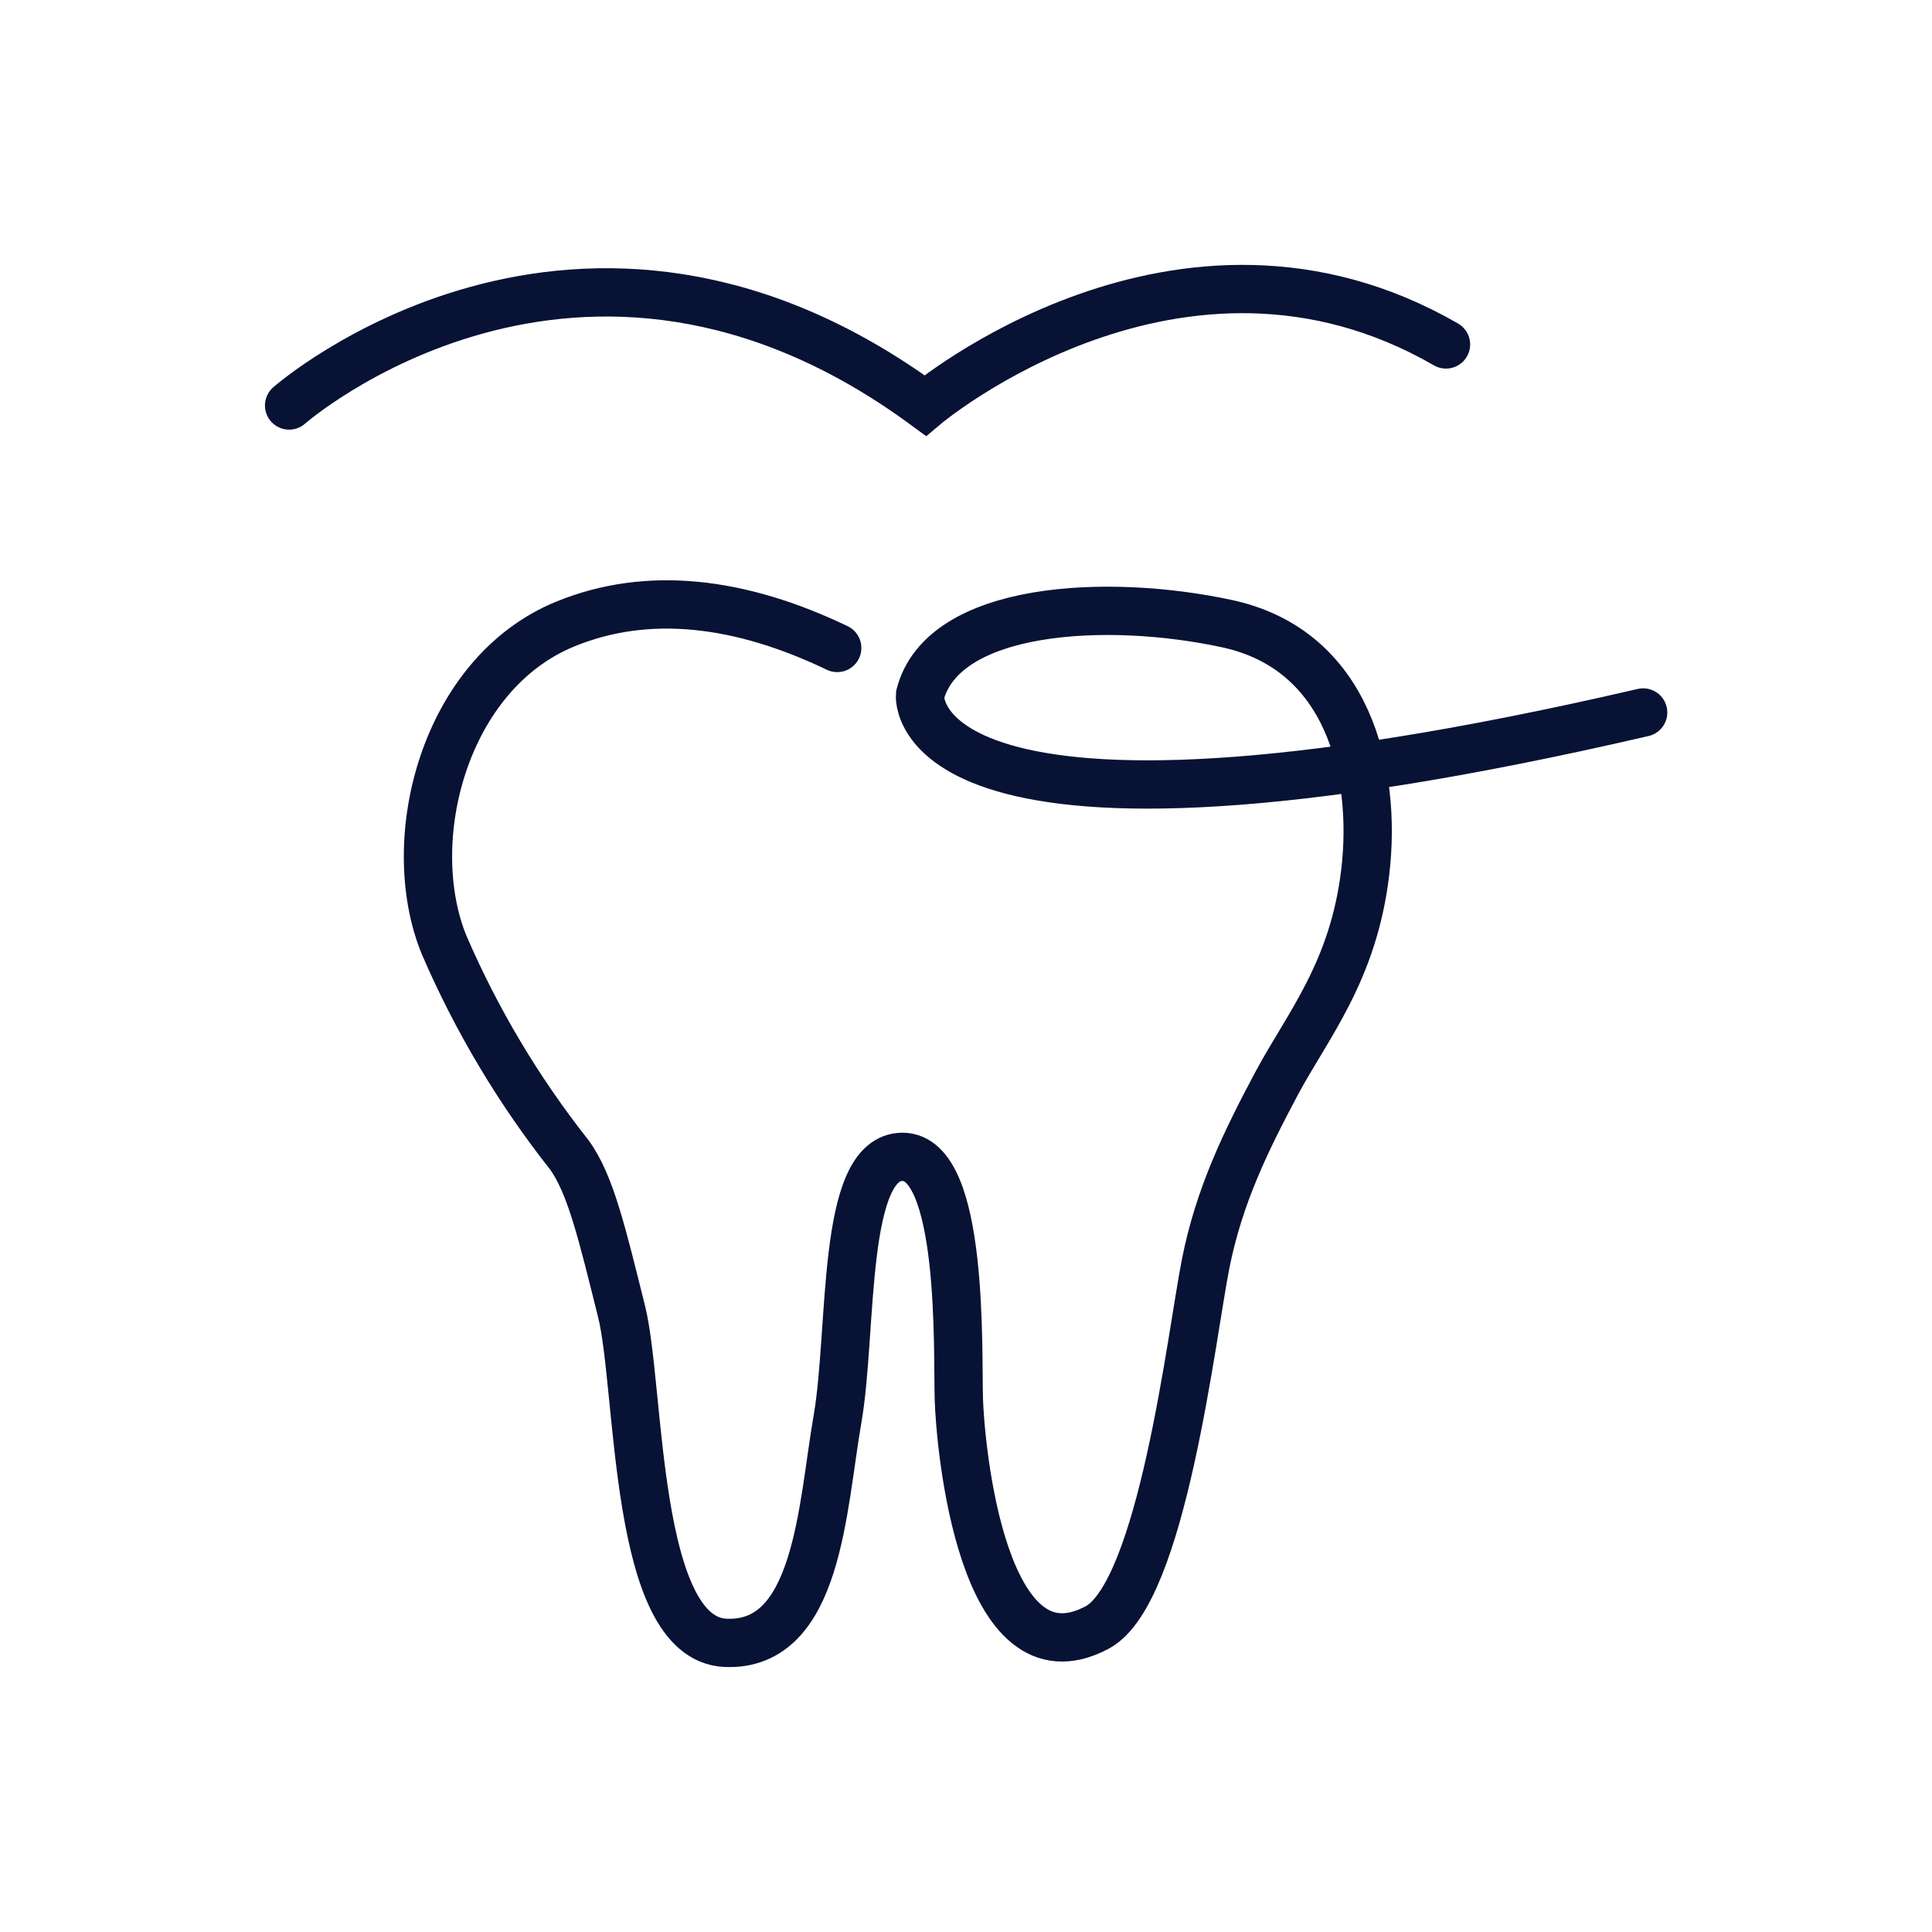 <?xml version="1.0" encoding="utf-8"?>
<!-- Generator: Adobe Illustrator 26.1.0, SVG Export Plug-In . SVG Version: 6.00 Build 0)  -->
<svg version="1.1" id="Ebene_1" xmlns="http://www.w3.org/2000/svg" xmlns:xlink="http://www.w3.org/1999/xlink" x="0px" y="0px"
	 viewBox="0 0 200 200" style="enable-background:new 0 0 200 200;" xml:space="preserve">
<style type="text/css">
	.st0{fill:none;stroke:#081234;stroke-width:5;stroke-linecap:round;stroke-miterlimit:10;}
</style>
<g id="Gruppe_524" transform="translate(-1045.522 -398.583)">
	<path id="Pfad_890" class="st0" d="M1132.19,465.66c-9.98-4.79-19.57-6-28.17-2.47c-12.56,5.16-16.93,22.42-12.53,33.2
		c3.35,7.77,7.7,15.07,12.95,21.72c2.22,3.03,3.42,8.22,5.42,16.21s1.2,33.93,10.78,34.33s9.98-13.97,11.58-23.16
		c1.6-9.19,0.34-27.15,6.73-27.15s5.68,20.25,5.83,25.09c0.15,4.85,2.38,30,14.32,23.63c6.73-3.59,9.77-30.3,11.23-37.66
		c1.39-7.01,4.15-12.66,7.34-18.65c3.19-5.98,7.98-11.58,9.19-21.96c1.21-10.38-1.83-22.94-14.29-25.64
		c-12.46-2.7-29.48-1.8-31.81,7.39c0,0-1.8,19.56,74.86,1.8"/>
	<path id="Pfad_891" class="st0" d="M1075.45,440.56c0,0,29.98-26.35,65.85,0c0,0,26.37-22.23,53.91-6.32"/>
</g>
</svg>

